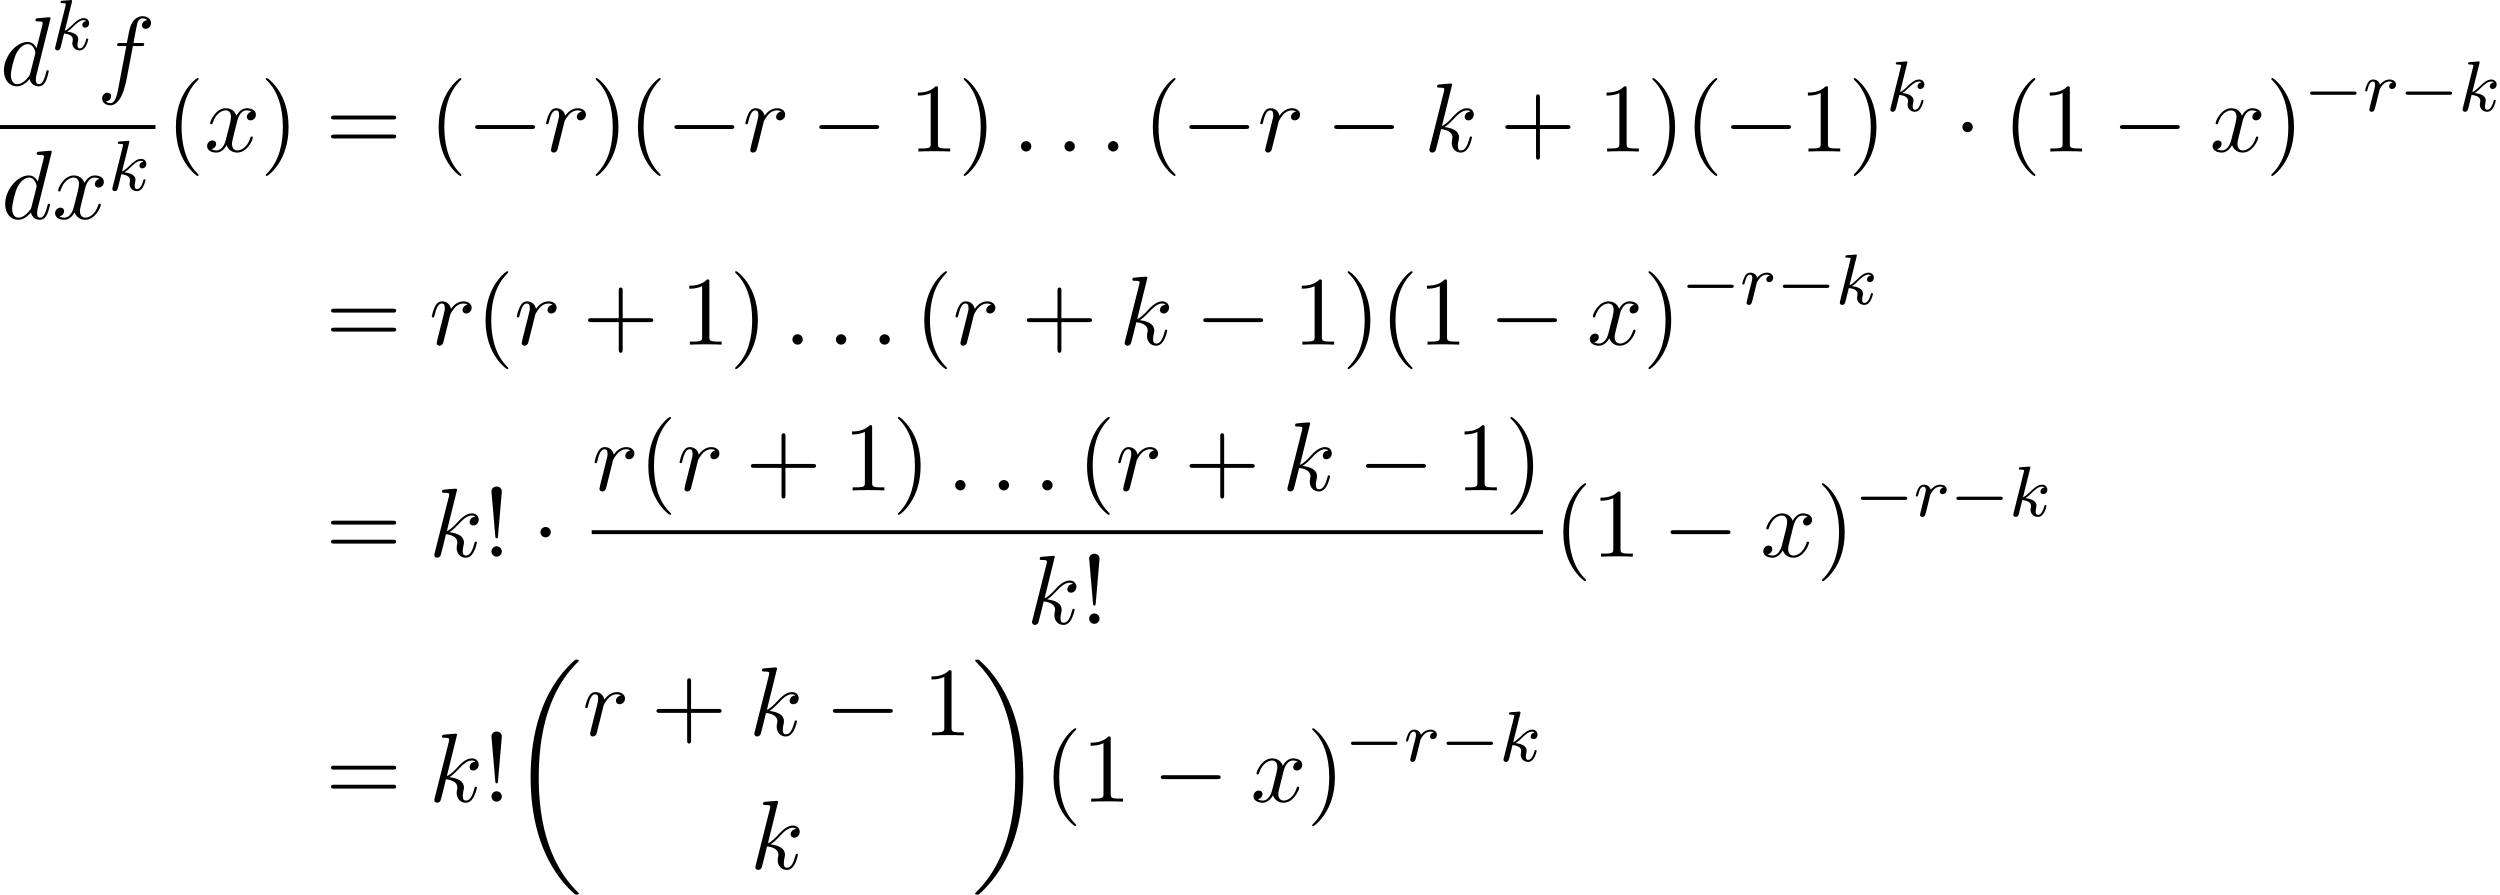 <?xml version='1.0' encoding='UTF-8'?>
<!-- This file was generated by dvisvgm 2.13.3 -->
<svg version='1.1' xmlns='http://www.w3.org/2000/svg' xmlns:xlink='http://www.w3.org/1999/xlink' width='278.434pt' height='99.646pt' viewBox='94.258 80.697 278.434 99.646'>
<defs>
<path id='g0-18' d='M7.636 25.625C7.636 25.582 7.615 25.56 7.593 25.527C7.189 25.124 6.458 24.393 5.727 23.215C3.971 20.4 3.175 16.855 3.175 12.655C3.175 9.72 3.567 5.935 5.367 2.684C6.229 1.135 7.124 .24 7.604-.24C7.636-.273 7.636-.295 7.636-.327C7.636-.436 7.56-.436 7.407-.436S7.233-.436 7.069-.273C3.415 3.055 2.269 8.051 2.269 12.644C2.269 16.931 3.251 21.251 6.022 24.513C6.24 24.764 6.655 25.211 7.102 25.604C7.233 25.735 7.255 25.735 7.407 25.735S7.636 25.735 7.636 25.625Z'/>
<path id='g0-19' d='M5.749 12.655C5.749 8.367 4.767 4.047 1.996 .785C1.778 .535 1.364 .087 .916-.305C.785-.436 .764-.436 .611-.436C.48-.436 .382-.436 .382-.327C.382-.284 .425-.24 .447-.218C.829 .175 1.56 .905 2.291 2.084C4.047 4.898 4.844 8.444 4.844 12.644C4.844 15.578 4.451 19.364 2.651 22.615C1.789 24.164 .884 25.069 .425 25.527C.404 25.56 .382 25.593 .382 25.625C.382 25.735 .48 25.735 .611 25.735C.764 25.735 .785 25.735 .949 25.571C4.604 22.244 5.749 17.247 5.749 12.655Z'/>
<path id='g3-107' d='M2.327-5.292C2.335-5.308 2.359-5.412 2.359-5.42C2.359-5.46 2.327-5.531 2.232-5.531C2.2-5.531 1.953-5.507 1.769-5.491L1.323-5.46C1.148-5.444 1.068-5.436 1.068-5.292C1.068-5.181 1.18-5.181 1.275-5.181C1.658-5.181 1.658-5.133 1.658-5.061C1.658-5.037 1.658-5.021 1.618-4.878L.486-.343C.454-.223 .454-.175 .454-.167C.454-.032 .566 .08 .717 .08C.988 .08 1.052-.175 1.084-.287C1.164-.622 1.371-1.467 1.459-1.801C1.897-1.753 2.431-1.602 2.431-1.148C2.431-1.108 2.431-1.068 2.415-.988C2.391-.885 2.375-.773 2.375-.733C2.375-.263 2.726 .08 3.188 .08C3.523 .08 3.73-.167 3.834-.319C4.025-.614 4.152-1.092 4.152-1.14C4.152-1.219 4.089-1.243 4.033-1.243C3.937-1.243 3.921-1.196 3.889-1.052C3.786-.677 3.579-.143 3.204-.143C2.997-.143 2.949-.319 2.949-.534C2.949-.638 2.957-.733 2.997-.917C3.005-.948 3.037-1.076 3.037-1.164C3.037-1.817 2.216-1.961 1.809-2.016C2.104-2.192 2.375-2.463 2.471-2.566C2.909-2.997 3.268-3.292 3.65-3.292C3.754-3.292 3.85-3.268 3.913-3.188C3.483-3.132 3.483-2.758 3.483-2.75C3.483-2.574 3.618-2.455 3.794-2.455C4.009-2.455 4.248-2.63 4.248-2.957C4.248-3.228 4.057-3.515 3.658-3.515C3.196-3.515 2.782-3.164 2.327-2.71C1.865-2.256 1.666-2.168 1.538-2.112L2.327-5.292Z'/>
<path id='g3-114' d='M1.538-1.1C1.626-1.443 1.714-1.785 1.793-2.136C1.801-2.152 1.857-2.383 1.865-2.423C1.889-2.495 2.088-2.821 2.295-3.021C2.55-3.252 2.821-3.292 2.965-3.292C3.053-3.292 3.196-3.284 3.308-3.188C2.965-3.116 2.917-2.821 2.917-2.75C2.917-2.574 3.053-2.455 3.228-2.455C3.443-2.455 3.682-2.63 3.682-2.949C3.682-3.236 3.435-3.515 2.981-3.515C2.439-3.515 2.072-3.156 1.905-2.941C1.745-3.515 1.203-3.515 1.124-3.515C.837-3.515 .638-3.332 .51-3.084C.327-2.726 .239-2.319 .239-2.295C.239-2.224 .295-2.192 .359-2.192C.462-2.192 .47-2.224 .526-2.431C.622-2.821 .765-3.292 1.1-3.292C1.307-3.292 1.355-3.092 1.355-2.917C1.355-2.774 1.315-2.622 1.251-2.359C1.235-2.295 1.116-1.825 1.084-1.714L.789-.518C.757-.399 .709-.199 .709-.167C.709 .016 .861 .08 .964 .08C1.243 .08 1.299-.143 1.363-.414L1.538-1.1Z'/>
<path id='g1-0' d='M5.571-1.809C5.699-1.809 5.874-1.809 5.874-1.993S5.699-2.176 5.571-2.176H1.004C.877-2.176 .701-2.176 .701-1.993S.877-1.809 1.004-1.809H5.571Z'/>
<path id='g5-33' d='M1.669-2.28L2.095-7.255C2.095-7.615 1.8-7.811 1.516-7.811S.938-7.615 .938-7.255L1.364-2.291C1.375-2.127 1.385-2.04 1.516-2.04C1.625-2.04 1.658-2.095 1.669-2.28ZM2.095-.578C2.095-.895 1.833-1.156 1.516-1.156S.938-.895 .938-.578S1.2 0 1.516 0S2.095-.262 2.095-.578Z'/>
<path id='g5-40' d='M3.611 2.618C3.611 2.585 3.611 2.564 3.425 2.378C2.062 1.004 1.713-1.058 1.713-2.727C1.713-4.625 2.127-6.524 3.469-7.887C3.611-8.018 3.611-8.04 3.611-8.073C3.611-8.149 3.567-8.182 3.502-8.182C3.393-8.182 2.411-7.44 1.767-6.055C1.211-4.855 1.08-3.644 1.08-2.727C1.08-1.876 1.2-.556 1.8 .676C2.455 2.018 3.393 2.727 3.502 2.727C3.567 2.727 3.611 2.695 3.611 2.618Z'/>
<path id='g5-41' d='M3.153-2.727C3.153-3.578 3.033-4.898 2.433-6.131C1.778-7.473 .84-8.182 .731-8.182C.665-8.182 .622-8.138 .622-8.073C.622-8.04 .622-8.018 .829-7.822C1.898-6.742 2.52-5.007 2.52-2.727C2.52-.862 2.116 1.058 .764 2.433C.622 2.564 .622 2.585 .622 2.618C.622 2.684 .665 2.727 .731 2.727C.84 2.727 1.822 1.985 2.465 .6C3.022-.6 3.153-1.811 3.153-2.727Z'/>
<path id='g5-43' d='M4.462-2.509H7.505C7.658-2.509 7.865-2.509 7.865-2.727S7.658-2.945 7.505-2.945H4.462V-6C4.462-6.153 4.462-6.36 4.244-6.36S4.025-6.153 4.025-6V-2.945H.971C.818-2.945 .611-2.945 .611-2.727S.818-2.509 .971-2.509H4.025V.545C4.025 .698 4.025 .905 4.244 .905S4.462 .698 4.462 .545V-2.509Z'/>
<path id='g5-49' d='M3.207-6.982C3.207-7.244 3.207-7.265 2.956-7.265C2.28-6.567 1.32-6.567 .971-6.567V-6.229C1.189-6.229 1.833-6.229 2.4-6.513V-.862C2.4-.469 2.367-.338 1.385-.338H1.036V0C1.418-.033 2.367-.033 2.804-.033S4.189-.033 4.571 0V-.338H4.222C3.24-.338 3.207-.458 3.207-.862V-6.982Z'/>
<path id='g5-61' d='M7.495-3.567C7.658-3.567 7.865-3.567 7.865-3.785S7.658-4.004 7.505-4.004H.971C.818-4.004 .611-4.004 .611-3.785S.818-3.567 .982-3.567H7.495ZM7.505-1.451C7.658-1.451 7.865-1.451 7.865-1.669S7.658-1.887 7.495-1.887H.982C.818-1.887 .611-1.887 .611-1.669S.818-1.451 .971-1.451H7.505Z'/>
<path id='g4-58' d='M2.095-.578C2.095-.895 1.833-1.156 1.516-1.156S.938-.895 .938-.578S1.2 0 1.516 0S2.095-.262 2.095-.578Z'/>
<path id='g4-100' d='M5.629-7.451C5.629-7.462 5.629-7.571 5.487-7.571C5.324-7.571 4.287-7.473 4.102-7.451C4.015-7.44 3.949-7.385 3.949-7.244C3.949-7.113 4.047-7.113 4.211-7.113C4.735-7.113 4.756-7.036 4.756-6.927L4.724-6.709L4.069-4.124C3.873-4.527 3.556-4.822 3.065-4.822C1.789-4.822 .436-3.218 .436-1.625C.436-.6 1.036 .12 1.887 .12C2.105 .12 2.651 .076 3.305-.698C3.393-.24 3.775 .12 4.298 .12C4.68 .12 4.931-.131 5.105-.48C5.291-.873 5.433-1.538 5.433-1.56C5.433-1.669 5.335-1.669 5.302-1.669C5.193-1.669 5.182-1.625 5.149-1.473C4.964-.764 4.767-.12 4.32-.12C4.025-.12 3.993-.404 3.993-.622C3.993-.884 4.015-.96 4.058-1.145L5.629-7.451ZM3.36-1.298C3.305-1.102 3.305-1.08 3.142-.895C2.662-.295 2.215-.12 1.909-.12C1.364-.12 1.211-.72 1.211-1.145C1.211-1.691 1.56-3.033 1.811-3.535C2.149-4.178 2.64-4.582 3.076-4.582C3.785-4.582 3.938-3.687 3.938-3.622S3.916-3.491 3.905-3.436L3.36-1.298Z'/>
<path id='g4-102' d='M4.004-4.364H4.942C5.16-4.364 5.269-4.364 5.269-4.582C5.269-4.702 5.16-4.702 4.975-4.702H4.069L4.298-5.945C4.342-6.175 4.495-6.949 4.56-7.08C4.658-7.287 4.844-7.451 5.073-7.451C5.116-7.451 5.4-7.451 5.607-7.255C5.127-7.211 5.018-6.829 5.018-6.665C5.018-6.415 5.215-6.284 5.422-6.284C5.705-6.284 6.022-6.524 6.022-6.938C6.022-7.44 5.52-7.691 5.073-7.691C4.702-7.691 4.015-7.495 3.687-6.415C3.622-6.185 3.589-6.076 3.327-4.702H2.575C2.367-4.702 2.247-4.702 2.247-4.495C2.247-4.364 2.345-4.364 2.553-4.364H3.273L2.455-.055C2.258 1.004 2.073 1.996 1.505 1.996C1.462 1.996 1.189 1.996 .982 1.8C1.484 1.767 1.582 1.375 1.582 1.211C1.582 .96 1.385 .829 1.178 .829C.895 .829 .578 1.069 .578 1.484C.578 1.975 1.058 2.236 1.505 2.236C2.105 2.236 2.542 1.593 2.738 1.178C3.087 .491 3.338-.829 3.349-.905L4.004-4.364Z'/>
<path id='g4-107' d='M3.131-7.451C3.131-7.462 3.131-7.571 2.989-7.571C2.738-7.571 1.942-7.484 1.658-7.462C1.571-7.451 1.451-7.44 1.451-7.244C1.451-7.113 1.549-7.113 1.713-7.113C2.236-7.113 2.258-7.036 2.258-6.927L2.225-6.709L.644-.425C.6-.273 .6-.251 .6-.185C.6 .065 .818 .12 .916 .12C1.058 .12 1.222 .022 1.287-.109C1.342-.207 1.833-2.225 1.898-2.498C2.269-2.465 3.164-2.291 3.164-1.571C3.164-1.495 3.164-1.451 3.131-1.342C3.109-1.211 3.087-1.08 3.087-.96C3.087-.316 3.524 .12 4.091 .12C4.418 .12 4.713-.055 4.953-.458C5.225-.938 5.345-1.538 5.345-1.56C5.345-1.669 5.247-1.669 5.215-1.669C5.105-1.669 5.095-1.625 5.062-1.473C4.844-.676 4.593-.12 4.113-.12C3.905-.12 3.764-.24 3.764-.633C3.764-.818 3.807-1.069 3.851-1.244C3.895-1.429 3.895-1.473 3.895-1.582C3.895-2.291 3.207-2.607 2.28-2.727C2.618-2.924 2.967-3.273 3.218-3.535C3.742-4.113 4.244-4.582 4.778-4.582C4.844-4.582 4.855-4.582 4.876-4.571C5.007-4.549 5.018-4.549 5.105-4.484C5.127-4.473 5.127-4.462 5.149-4.44C4.625-4.407 4.527-3.982 4.527-3.851C4.527-3.676 4.647-3.469 4.942-3.469C5.225-3.469 5.542-3.709 5.542-4.135C5.542-4.462 5.291-4.822 4.8-4.822C4.495-4.822 3.993-4.735 3.207-3.862C2.836-3.447 2.411-3.011 1.996-2.847L3.131-7.451Z'/>
<path id='g4-114' d='M.96-.644C.927-.48 .862-.229 .862-.175C.862 .022 1.015 .12 1.178 .12C1.309 .12 1.505 .033 1.582-.185C1.604-.229 1.975-1.713 2.018-1.909C2.105-2.269 2.302-3.033 2.367-3.327C2.411-3.469 2.716-3.982 2.978-4.222C3.065-4.298 3.382-4.582 3.851-4.582C4.135-4.582 4.298-4.451 4.309-4.451C3.982-4.396 3.742-4.135 3.742-3.851C3.742-3.676 3.862-3.469 4.156-3.469S4.756-3.72 4.756-4.113C4.756-4.495 4.407-4.822 3.851-4.822C3.142-4.822 2.662-4.287 2.455-3.982C2.367-4.473 1.975-4.822 1.462-4.822C.96-4.822 .753-4.396 .655-4.2C.458-3.829 .316-3.175 .316-3.142C.316-3.033 .425-3.033 .447-3.033C.556-3.033 .567-3.044 .633-3.284C.818-4.058 1.036-4.582 1.429-4.582C1.615-4.582 1.767-4.495 1.767-4.08C1.767-3.851 1.735-3.731 1.593-3.164L.96-.644Z'/>
<path id='g4-120' d='M3.644-3.295C3.709-3.578 3.96-4.582 4.724-4.582C4.778-4.582 5.04-4.582 5.269-4.44C4.964-4.385 4.745-4.113 4.745-3.851C4.745-3.676 4.865-3.469 5.16-3.469C5.4-3.469 5.749-3.665 5.749-4.102C5.749-4.669 5.105-4.822 4.735-4.822C4.102-4.822 3.72-4.244 3.589-3.993C3.316-4.713 2.727-4.822 2.411-4.822C1.276-4.822 .655-3.415 .655-3.142C.655-3.033 .764-3.033 .785-3.033C.873-3.033 .905-3.055 .927-3.153C1.298-4.309 2.018-4.582 2.389-4.582C2.596-4.582 2.978-4.484 2.978-3.851C2.978-3.513 2.793-2.782 2.389-1.255C2.215-.578 1.833-.12 1.353-.12C1.287-.12 1.036-.12 .807-.262C1.08-.316 1.32-.545 1.32-.851C1.32-1.145 1.08-1.233 .916-1.233C.589-1.233 .316-.949 .316-.6C.316-.098 .862 .12 1.342 .12C2.062 .12 2.455-.644 2.487-.709C2.618-.305 3.011 .12 3.665 .12C4.789 .12 5.411-1.287 5.411-1.56C5.411-1.669 5.313-1.669 5.28-1.669C5.182-1.669 5.16-1.625 5.138-1.549C4.778-.382 4.036-.12 3.687-.12C3.262-.12 3.087-.469 3.087-.84C3.087-1.08 3.153-1.32 3.273-1.8L3.644-3.295Z'/>
<path id='g2-0' d='M7.189-2.509C7.375-2.509 7.571-2.509 7.571-2.727S7.375-2.945 7.189-2.945H1.287C1.102-2.945 .905-2.945 .905-2.727S1.102-2.509 1.287-2.509H7.189Z'/>
<path id='g2-1' d='M2.095-2.727C2.095-3.044 1.833-3.305 1.516-3.305S.938-3.044 .938-2.727S1.2-2.149 1.516-2.149S2.095-2.411 2.095-2.727Z'/>
</defs>
<g id='page1'>
<use x='94.258' y='90.191' xlink:href='#g4-100'/>
<use x='99.936' y='86.232' xlink:href='#g3-107'/>
<use x='105.055' y='90.191' xlink:href='#g4-102'/>
<rect x='94.258' y='94.626' height='.436' width='17.313'/>
<use x='94.398' y='105.057' xlink:href='#g4-100'/>
<use x='100.076' y='105.057' xlink:href='#g4-120'/>
<use x='106.311' y='101.906' xlink:href='#g3-107'/>
<use x='112.766' y='97.571' xlink:href='#g5-40'/>
<use x='117.008' y='97.571' xlink:href='#g4-120'/>
<use x='123.243' y='97.571' xlink:href='#g5-41'/>
<use x='130.516' y='97.571' xlink:href='#g5-61'/>
<use x='142.031' y='97.571' xlink:href='#g5-40'/>
<use x='146.274' y='97.571' xlink:href='#g2-0'/>
<use x='154.758' y='97.571' xlink:href='#g4-114'/>
<use x='159.983' y='97.571' xlink:href='#g5-41'/>
<use x='164.226' y='97.571' xlink:href='#g5-40'/>
<use x='168.468' y='97.571' xlink:href='#g2-0'/>
<use x='176.953' y='97.571' xlink:href='#g4-114'/>
<use x='184.602' y='97.571' xlink:href='#g2-0'/>
<use x='195.511' y='97.571' xlink:href='#g5-49'/>
<use x='200.966' y='97.571' xlink:href='#g5-41'/>
<use x='207.026' y='97.571' xlink:href='#g4-58'/>
<use x='211.875' y='97.571' xlink:href='#g4-58'/>
<use x='216.723' y='97.571' xlink:href='#g4-58'/>
<use x='221.572' y='97.571' xlink:href='#g5-40'/>
<use x='225.814' y='97.571' xlink:href='#g2-0'/>
<use x='234.299' y='97.571' xlink:href='#g4-114'/>
<use x='241.948' y='97.571' xlink:href='#g2-0'/>
<use x='252.857' y='97.571' xlink:href='#g4-107'/>
<use x='261.304' y='97.571' xlink:href='#g5-43'/>
<use x='272.213' y='97.571' xlink:href='#g5-49'/>
<use x='277.667' y='97.571' xlink:href='#g5-41'/>
<use x='281.91' y='97.571' xlink:href='#g5-40'/>
<use x='286.152' y='97.571' xlink:href='#g2-0'/>
<use x='294.637' y='97.571' xlink:href='#g5-49'/>
<use x='300.092' y='97.571' xlink:href='#g5-41'/>
<use x='304.334' y='93.067' xlink:href='#g3-107'/>
<use x='311.878' y='97.571' xlink:href='#g2-1'/>
<use x='317.333' y='97.571' xlink:href='#g5-40'/>
<use x='321.575' y='97.571' xlink:href='#g5-49'/>
<use x='329.454' y='97.571' xlink:href='#g2-0'/>
<use x='340.363' y='97.571' xlink:href='#g4-120'/>
<use x='346.598' y='97.571' xlink:href='#g5-41'/>
<use x='350.84' y='93.067' xlink:href='#g1-0'/>
<use x='357.427' y='93.067' xlink:href='#g3-114'/>
<use x='361.483' y='93.067' xlink:href='#g1-0'/>
<use x='368.07' y='93.067' xlink:href='#g3-107'/>
<use x='130.516' y='119.081' xlink:href='#g5-61'/>
<use x='142.031' y='119.081' xlink:href='#g4-114'/>
<use x='147.256' y='119.081' xlink:href='#g5-40'/>
<use x='151.498' y='119.081' xlink:href='#g4-114'/>
<use x='159.147' y='119.081' xlink:href='#g5-43'/>
<use x='170.056' y='119.081' xlink:href='#g5-49'/>
<use x='175.511' y='119.081' xlink:href='#g5-41'/>
<use x='181.572' y='119.081' xlink:href='#g4-58'/>
<use x='186.42' y='119.081' xlink:href='#g4-58'/>
<use x='191.268' y='119.081' xlink:href='#g4-58'/>
<use x='196.117' y='119.081' xlink:href='#g5-40'/>
<use x='200.359' y='119.081' xlink:href='#g4-114'/>
<use x='208.008' y='119.081' xlink:href='#g5-43'/>
<use x='218.917' y='119.081' xlink:href='#g4-107'/>
<use x='227.364' y='119.081' xlink:href='#g2-0'/>
<use x='238.273' y='119.081' xlink:href='#g5-49'/>
<use x='243.728' y='119.081' xlink:href='#g5-41'/>
<use x='247.97' y='119.081' xlink:href='#g5-40'/>
<use x='252.213' y='119.081' xlink:href='#g5-49'/>
<use x='260.092' y='119.081' xlink:href='#g2-0'/>
<use x='271.001' y='119.081' xlink:href='#g4-120'/>
<use x='277.236' y='119.081' xlink:href='#g5-41'/>
<use x='281.478' y='114.577' xlink:href='#g1-0'/>
<use x='288.064' y='114.577' xlink:href='#g3-114'/>
<use x='292.121' y='114.577' xlink:href='#g1-0'/>
<use x='298.708' y='114.577' xlink:href='#g3-107'/>
<use x='130.516' y='142.693' xlink:href='#g5-61'/>
<use x='142.031' y='142.693' xlink:href='#g4-107'/>
<use x='148.054' y='142.693' xlink:href='#g5-33'/>
<use x='153.508' y='142.693' xlink:href='#g2-1'/>
<use x='160.158' y='135.313' xlink:href='#g4-114'/>
<use x='165.383' y='135.313' xlink:href='#g5-40'/>
<use x='169.626' y='135.313' xlink:href='#g4-114'/>
<use x='177.275' y='135.313' xlink:href='#g5-43'/>
<use x='188.184' y='135.313' xlink:href='#g5-49'/>
<use x='193.638' y='135.313' xlink:href='#g5-41'/>
<use x='199.699' y='135.313' xlink:href='#g4-58'/>
<use x='204.547' y='135.313' xlink:href='#g4-58'/>
<use x='209.396' y='135.313' xlink:href='#g4-58'/>
<use x='214.244' y='135.313' xlink:href='#g5-40'/>
<use x='218.487' y='135.313' xlink:href='#g4-114'/>
<use x='226.136' y='135.313' xlink:href='#g5-43'/>
<use x='237.045' y='135.313' xlink:href='#g4-107'/>
<use x='245.492' y='135.313' xlink:href='#g2-0'/>
<use x='256.401' y='135.313' xlink:href='#g5-49'/>
<use x='261.855' y='135.313' xlink:href='#g5-41'/>
<rect x='160.158' y='139.748' height='.436' width='105.939'/>
<use x='208.601' y='150.176' xlink:href='#g4-107'/>
<use x='214.624' y='150.176' xlink:href='#g5-33'/>
<use x='267.293' y='142.693' xlink:href='#g5-40'/>
<use x='271.536' y='142.693' xlink:href='#g5-49'/>
<use x='279.414' y='142.693' xlink:href='#g2-0'/>
<use x='290.323' y='142.693' xlink:href='#g4-120'/>
<use x='296.558' y='142.693' xlink:href='#g5-41'/>
<use x='300.801' y='138.189' xlink:href='#g1-0'/>
<use x='307.387' y='138.189' xlink:href='#g3-114'/>
<use x='311.444' y='138.189' xlink:href='#g1-0'/>
<use x='318.03' y='138.189' xlink:href='#g3-107'/>
<use x='130.516' y='169.98' xlink:href='#g5-61'/>
<use x='142.031' y='169.98' xlink:href='#g4-107'/>
<use x='148.054' y='169.98' xlink:href='#g5-33'/>
<use x='151.084' y='154.598' xlink:href='#g0-18'/>
<use x='159.115' y='162.6' xlink:href='#g4-114'/>
<use x='166.763' y='162.6' xlink:href='#g5-43'/>
<use x='177.673' y='162.6' xlink:href='#g4-107'/>
<use x='186.119' y='162.6' xlink:href='#g2-0'/>
<use x='197.029' y='162.6' xlink:href='#g5-49'/>
<use x='177.787' y='177.463' xlink:href='#g4-107'/>
<use x='202.483' y='154.598' xlink:href='#g0-19'/>
<use x='210.513' y='169.98' xlink:href='#g5-40'/>
<use x='214.756' y='169.98' xlink:href='#g5-49'/>
<use x='222.635' y='169.98' xlink:href='#g2-0'/>
<use x='233.544' y='169.98' xlink:href='#g4-120'/>
<use x='239.779' y='169.98' xlink:href='#g5-41'/>
<use x='244.021' y='165.475' xlink:href='#g1-0'/>
<use x='250.607' y='165.475' xlink:href='#g3-114'/>
<use x='254.664' y='165.475' xlink:href='#g1-0'/>
<use x='261.251' y='165.475' xlink:href='#g3-107'/>
</g>
</svg><!--Rendered by QuickLaTeX.com-->